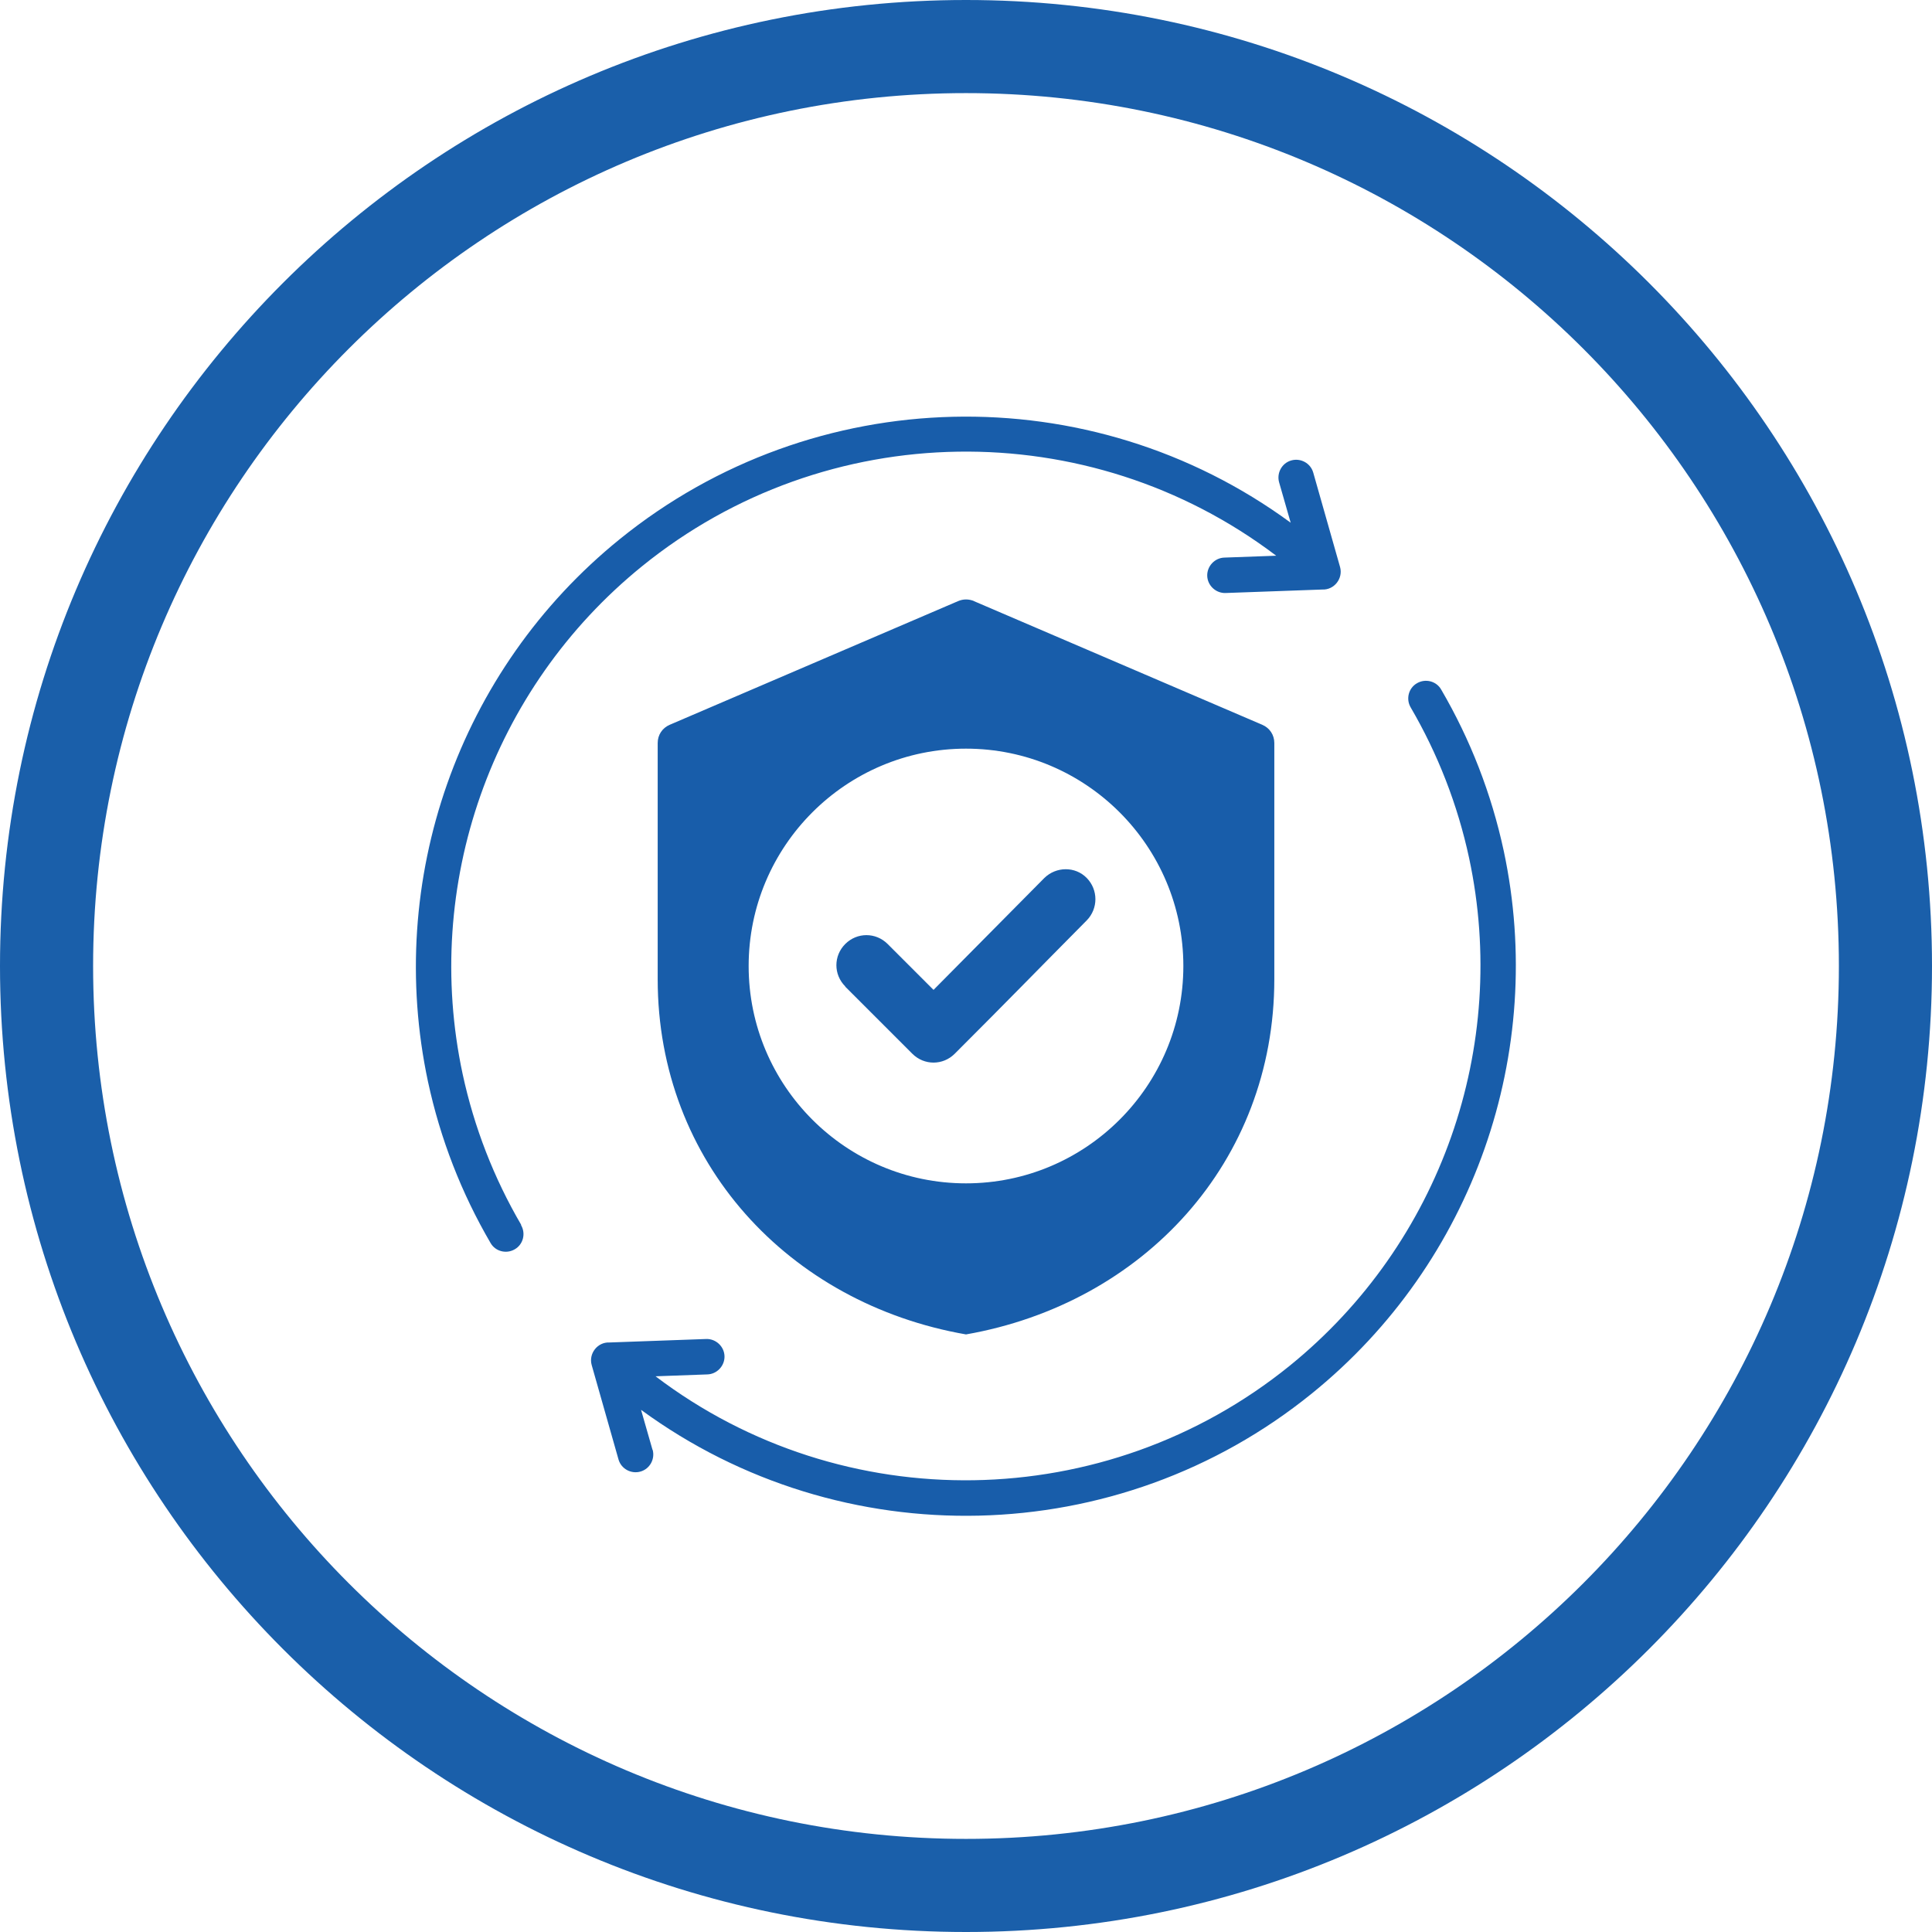 <?xml version="1.0" encoding="UTF-8"?>
<svg id="Layer_2" xmlns="http://www.w3.org/2000/svg" viewBox="0 0 72 72">
  <defs>
    <style>
      .cls-1 {
        fill: #1a5faa;
      }

      .cls-2 {
        fill: #185daa;
        fill-rule: evenodd;
      }
    </style>
  </defs>
  <path class="cls-2" d="M36.29,22.4l10.75,4.61c.28.12.45.38.45.68v8.8c0,6.82-4.88,12.08-11.49,13.24-6.61-1.15-11.49-6.42-11.49-13.24v-8.8c0-.3.17-.56.45-.68l10.75-4.61c.19-.08.39-.08.59,0h0ZM19.42,45.64c-1.01-1.73-1.75-3.62-2.18-5.62-1.5-7.02,1.05-14.35,6.69-18.92,6.86-5.56,16.64-5.69,23.63-.39l-1.93.07c-.36.01-.65.32-.64.68s.32.65.68.64l3.61-.13c.44.02.78-.41.66-.84l-1-3.52c-.1-.35-.47-.55-.82-.45s-.55.47-.45.82l.43,1.5c-7.47-5.48-17.76-5.25-25,.61-6.03,4.88-8.75,12.72-7.15,20.22.46,2.14,1.25,4.16,2.33,6.01.18.32.59.42.9.24.32-.18.42-.59.24-.9h0ZM24.32,54.04l-.43-1.5c7.47,5.47,17.77,5.25,25-.61,6.03-4.88,8.75-12.72,7.15-20.22-.46-2.14-1.25-4.16-2.33-6.01-.18-.32-.59-.42-.9-.24-.32.18-.42.59-.24.9,1.01,1.73,1.75,3.62,2.18,5.62,1.5,7.02-1.05,14.35-6.69,18.92-6.86,5.55-16.65,5.69-23.63.39l1.93-.07c.36-.01.65-.32.64-.68s-.32-.65-.68-.64l-3.61.13c-.44-.02-.78.41-.66.84l1,3.52c.1.35.47.55.82.45.35-.1.55-.47.45-.82h0ZM31.5,36.77l2.5,2.5c.44.44,1.14.44,1.58,0,2.14-2.14,2.79-2.82,4.92-4.97.43-.44.43-1.14,0-1.58s-1.14-.43-1.58,0l-4.13,4.17-1.71-1.71c-.44-.44-1.14-.44-1.58,0-.44.44-.44,1.14,0,1.58h0ZM44.1,36c0-4.47-3.63-8.1-8.1-8.1s-8.1,3.63-8.1,8.1,3.63,8.1,8.1,8.1,8.1-3.63,8.1-8.1Z"/>
  <path class="cls-1" d="M36,0C16.12,0,0,16.12,0,36s16.12,36,36,36,36-16.12,36-36S55.88,0,36,0ZM36,68.53c-17.97,0-32.53-14.56-32.53-32.53S18.03,3.47,36,3.47s32.53,14.56,32.53,32.53-14.56,32.53-32.53,32.53Z"/>
</svg>